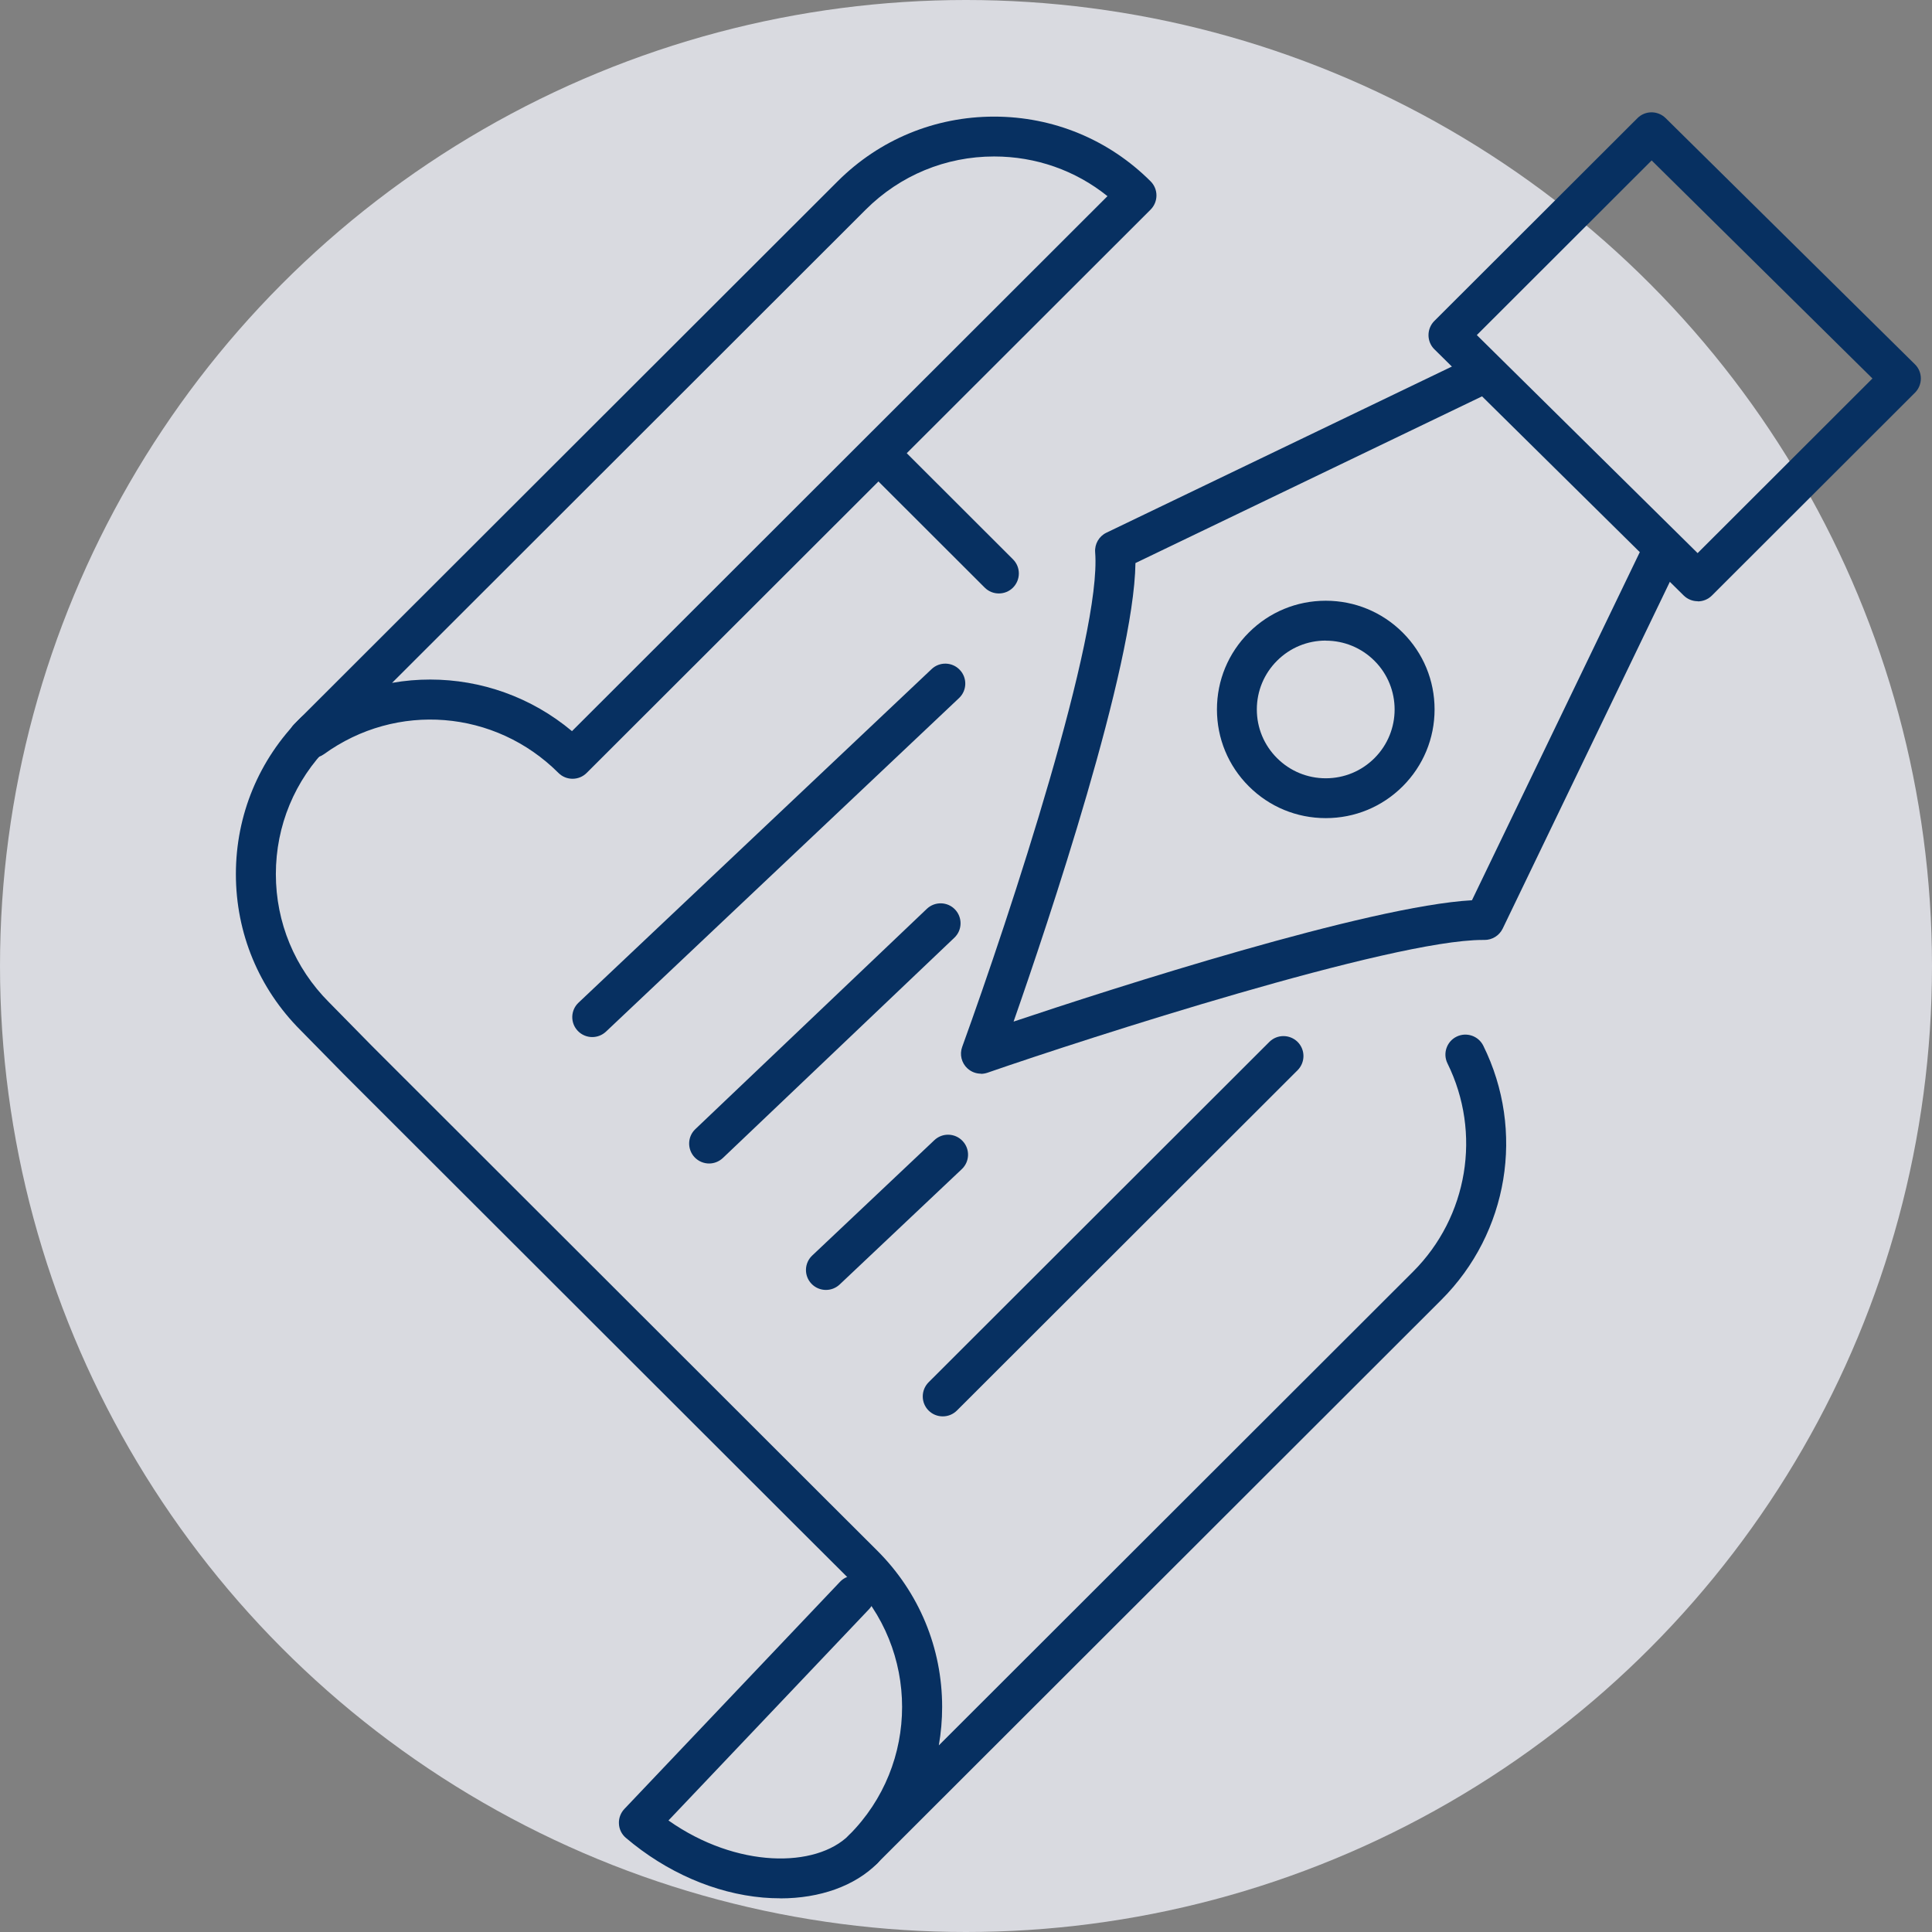 <svg width="172" height="172" viewBox="0 0 172 172" fill="none" xmlns="http://www.w3.org/2000/svg">
<rect x="0" y="0" width="172" height="172" fill="#808080" stroke="none"/>
<circle opacity="0.8" cx="86" cy="86" r="86" fill="#EFF0F7"/>
<g clip-path="url(#clip0_898_710)">
<path d="M76.845 166.404C76.39 166.404 75.935 166.231 75.589 165.885C74.896 165.193 74.896 164.068 75.589 163.368C81.884 157.081 81.884 146.848 75.589 140.56L71.308 136.292L30.601 95.629L26.761 91.721C23.05 88.015 21 83.075 21 77.819C21 72.562 23.05 67.615 26.768 63.901C27.461 63.209 28.587 63.209 29.287 63.901C29.98 64.594 29.98 65.719 29.287 66.418C26.241 69.461 24.559 73.514 24.559 77.819C24.559 82.123 26.241 86.176 29.287 89.226L33.128 93.134L73.82 133.782L78.101 138.051C81.826 141.772 83.876 146.711 83.876 151.968C83.876 153.129 83.775 154.268 83.58 155.386L125.796 113.217C130.69 108.328 131.924 100.872 128.864 94.67C128.431 93.791 128.792 92.723 129.672 92.291C130.553 91.858 131.621 92.219 132.054 93.098C135.794 100.663 134.292 109.756 128.315 115.726L78.101 165.885C77.754 166.231 77.3 166.404 76.845 166.404Z" fill="#073061"/>
<path d="M88.922 52.833C88.467 52.833 88.012 52.66 87.666 52.313L77.357 42.016C76.664 41.324 76.664 40.199 77.357 39.5C78.05 38.807 79.177 38.807 79.877 39.5L90.185 49.797C90.878 50.489 90.878 51.614 90.185 52.313C89.839 52.66 89.384 52.833 88.929 52.833H88.922Z" fill="#073061"/>
<path d="M50.973 69.331C50.518 69.331 50.063 69.158 49.717 68.812C44.072 63.173 35.293 62.474 28.847 67.139C28.544 67.356 28.197 67.471 27.844 67.478C27.266 67.615 26.631 67.457 26.176 67.002C25.483 66.31 25.483 65.185 26.176 64.486L74.571 16.144C78.296 12.423 83.241 10.382 88.503 10.382C93.766 10.382 98.718 12.43 102.436 16.144C103.129 16.836 103.129 17.961 102.436 18.66L52.229 68.812C51.882 69.158 51.428 69.331 50.973 69.331ZM38.304 60.498C42.808 60.498 47.284 62.048 50.922 65.091L98.595 17.463C95.744 15.17 92.221 13.93 88.503 13.93C84.194 13.93 80.137 15.61 77.083 18.653L34.904 60.794C36.03 60.592 37.17 60.498 38.304 60.498Z" fill="#073061"/>
<path d="M69.46 169C68.955 169 68.442 168.979 67.922 168.935C63.642 168.56 59.31 166.671 55.722 163.621C55.347 163.304 55.123 162.849 55.102 162.366C55.073 161.876 55.253 161.4 55.585 161.047L74.787 140.82C75.466 140.106 76.592 140.077 77.299 140.755C78.014 141.433 78.043 142.558 77.365 143.265L59.512 162.071C65.591 166.354 72.643 166.318 75.589 163.376C76.282 162.683 77.408 162.683 78.108 163.376C78.801 164.068 78.801 165.193 78.108 165.892C76.094 167.904 72.997 169.007 69.467 169.007L69.46 169Z" fill="#073061"/>
<path d="M87.334 95.586C86.894 95.586 86.468 95.427 86.128 95.117C85.601 94.634 85.414 93.877 85.659 93.206C90.012 81.2 98.09 56.546 97.498 49.169C97.44 48.441 97.837 47.742 98.501 47.424L130.481 32.044C131.361 31.618 132.43 31.986 132.856 32.873C133.282 33.76 132.913 34.82 132.026 35.245L101.086 50.128C100.963 59.366 93.304 82.181 90.236 90.949C99.122 87.971 121.84 80.659 131.044 80.147L145.972 49.184C146.398 48.297 147.459 47.929 148.347 48.355C149.235 48.78 149.603 49.84 149.177 50.727L133.78 82.671C133.477 83.291 132.849 83.688 132.148 83.681C132.098 83.681 132.047 83.681 131.989 83.681C123.883 83.681 96.827 92.413 87.918 95.499C87.724 95.564 87.529 95.6 87.327 95.6L87.334 95.586ZM118.028 72.835C115.437 72.835 113.004 71.826 111.178 70.002C109.344 68.17 108.341 65.74 108.341 63.158C108.341 60.57 109.351 58.14 111.178 56.315C113.011 54.484 115.444 53.481 118.028 53.481C120.613 53.481 123.053 54.491 124.879 56.315C126.713 58.147 127.716 60.577 127.716 63.158C127.716 65.74 126.705 68.177 124.879 70.002C123.045 71.833 120.613 72.835 118.028 72.835ZM118.028 57.029C116.39 57.029 114.852 57.664 113.69 58.825C112.535 59.978 111.892 61.522 111.892 63.158C111.892 64.795 112.528 66.331 113.69 67.492C114.845 68.646 116.39 69.288 118.028 69.288C119.667 69.288 121.205 68.653 122.367 67.492C124.756 65.105 124.756 61.219 122.367 58.832C121.212 57.678 119.667 57.036 118.028 57.036V57.029Z" fill="#073061"/>
<path d="M151.141 53.525C150.686 53.525 150.239 53.352 149.892 53.013L127.702 31.099C127.362 30.767 127.175 30.313 127.175 29.837C127.175 29.361 127.362 28.907 127.694 28.575L145.777 10.519C146.47 9.827 147.589 9.827 148.29 10.519L170.48 32.433C170.82 32.765 171.007 33.219 171.007 33.695C171.007 34.171 170.82 34.625 170.488 34.957L152.404 53.02C152.058 53.366 151.603 53.539 151.148 53.539L151.141 53.525ZM131.477 29.83L151.134 49.242L166.698 33.695L147.041 14.283L131.477 29.83Z" fill="#073061"/>
<path d="M52.727 92.327C52.258 92.327 51.781 92.139 51.435 91.772C50.756 91.058 50.792 89.933 51.507 89.262L82.938 59.568C83.652 58.89 84.778 58.926 85.45 59.64C86.128 60.354 86.092 61.479 85.378 62.149L53.947 91.844C53.6 92.168 53.16 92.327 52.727 92.327Z" fill="#073061"/>
<path d="M63.129 103.583C62.66 103.583 62.191 103.395 61.844 103.035C61.166 102.321 61.194 101.196 61.902 100.525L82.512 80.912C83.226 80.234 84.353 80.263 85.024 80.969C85.702 81.683 85.674 82.808 84.966 83.479L64.356 103.092C64.01 103.417 63.569 103.583 63.129 103.583Z" fill="#073061"/>
<path d="M73.531 114.839C73.062 114.839 72.586 114.652 72.239 114.284C71.561 113.57 71.597 112.445 72.311 111.774L83.183 101.506C83.898 100.828 85.024 100.864 85.695 101.578C86.374 102.292 86.338 103.417 85.623 104.088L74.751 114.356C74.405 114.68 73.965 114.839 73.531 114.839Z" fill="#073061"/>
<path d="M83.927 126.095C83.472 126.095 83.017 125.922 82.67 125.576C81.977 124.884 81.977 123.759 82.67 123.06L113.004 92.759C113.697 92.067 114.823 92.067 115.523 92.759C116.216 93.452 116.216 94.577 115.523 95.276L85.19 125.576C84.843 125.922 84.388 126.095 83.934 126.095H83.927Z" fill="#073061"/>
</g>
<defs>
<clipPath id="clip0_898_710">
<rect width="150" height="159" fill="white" transform="translate(21 10)"/>
</clipPath>
</defs>
</svg>
